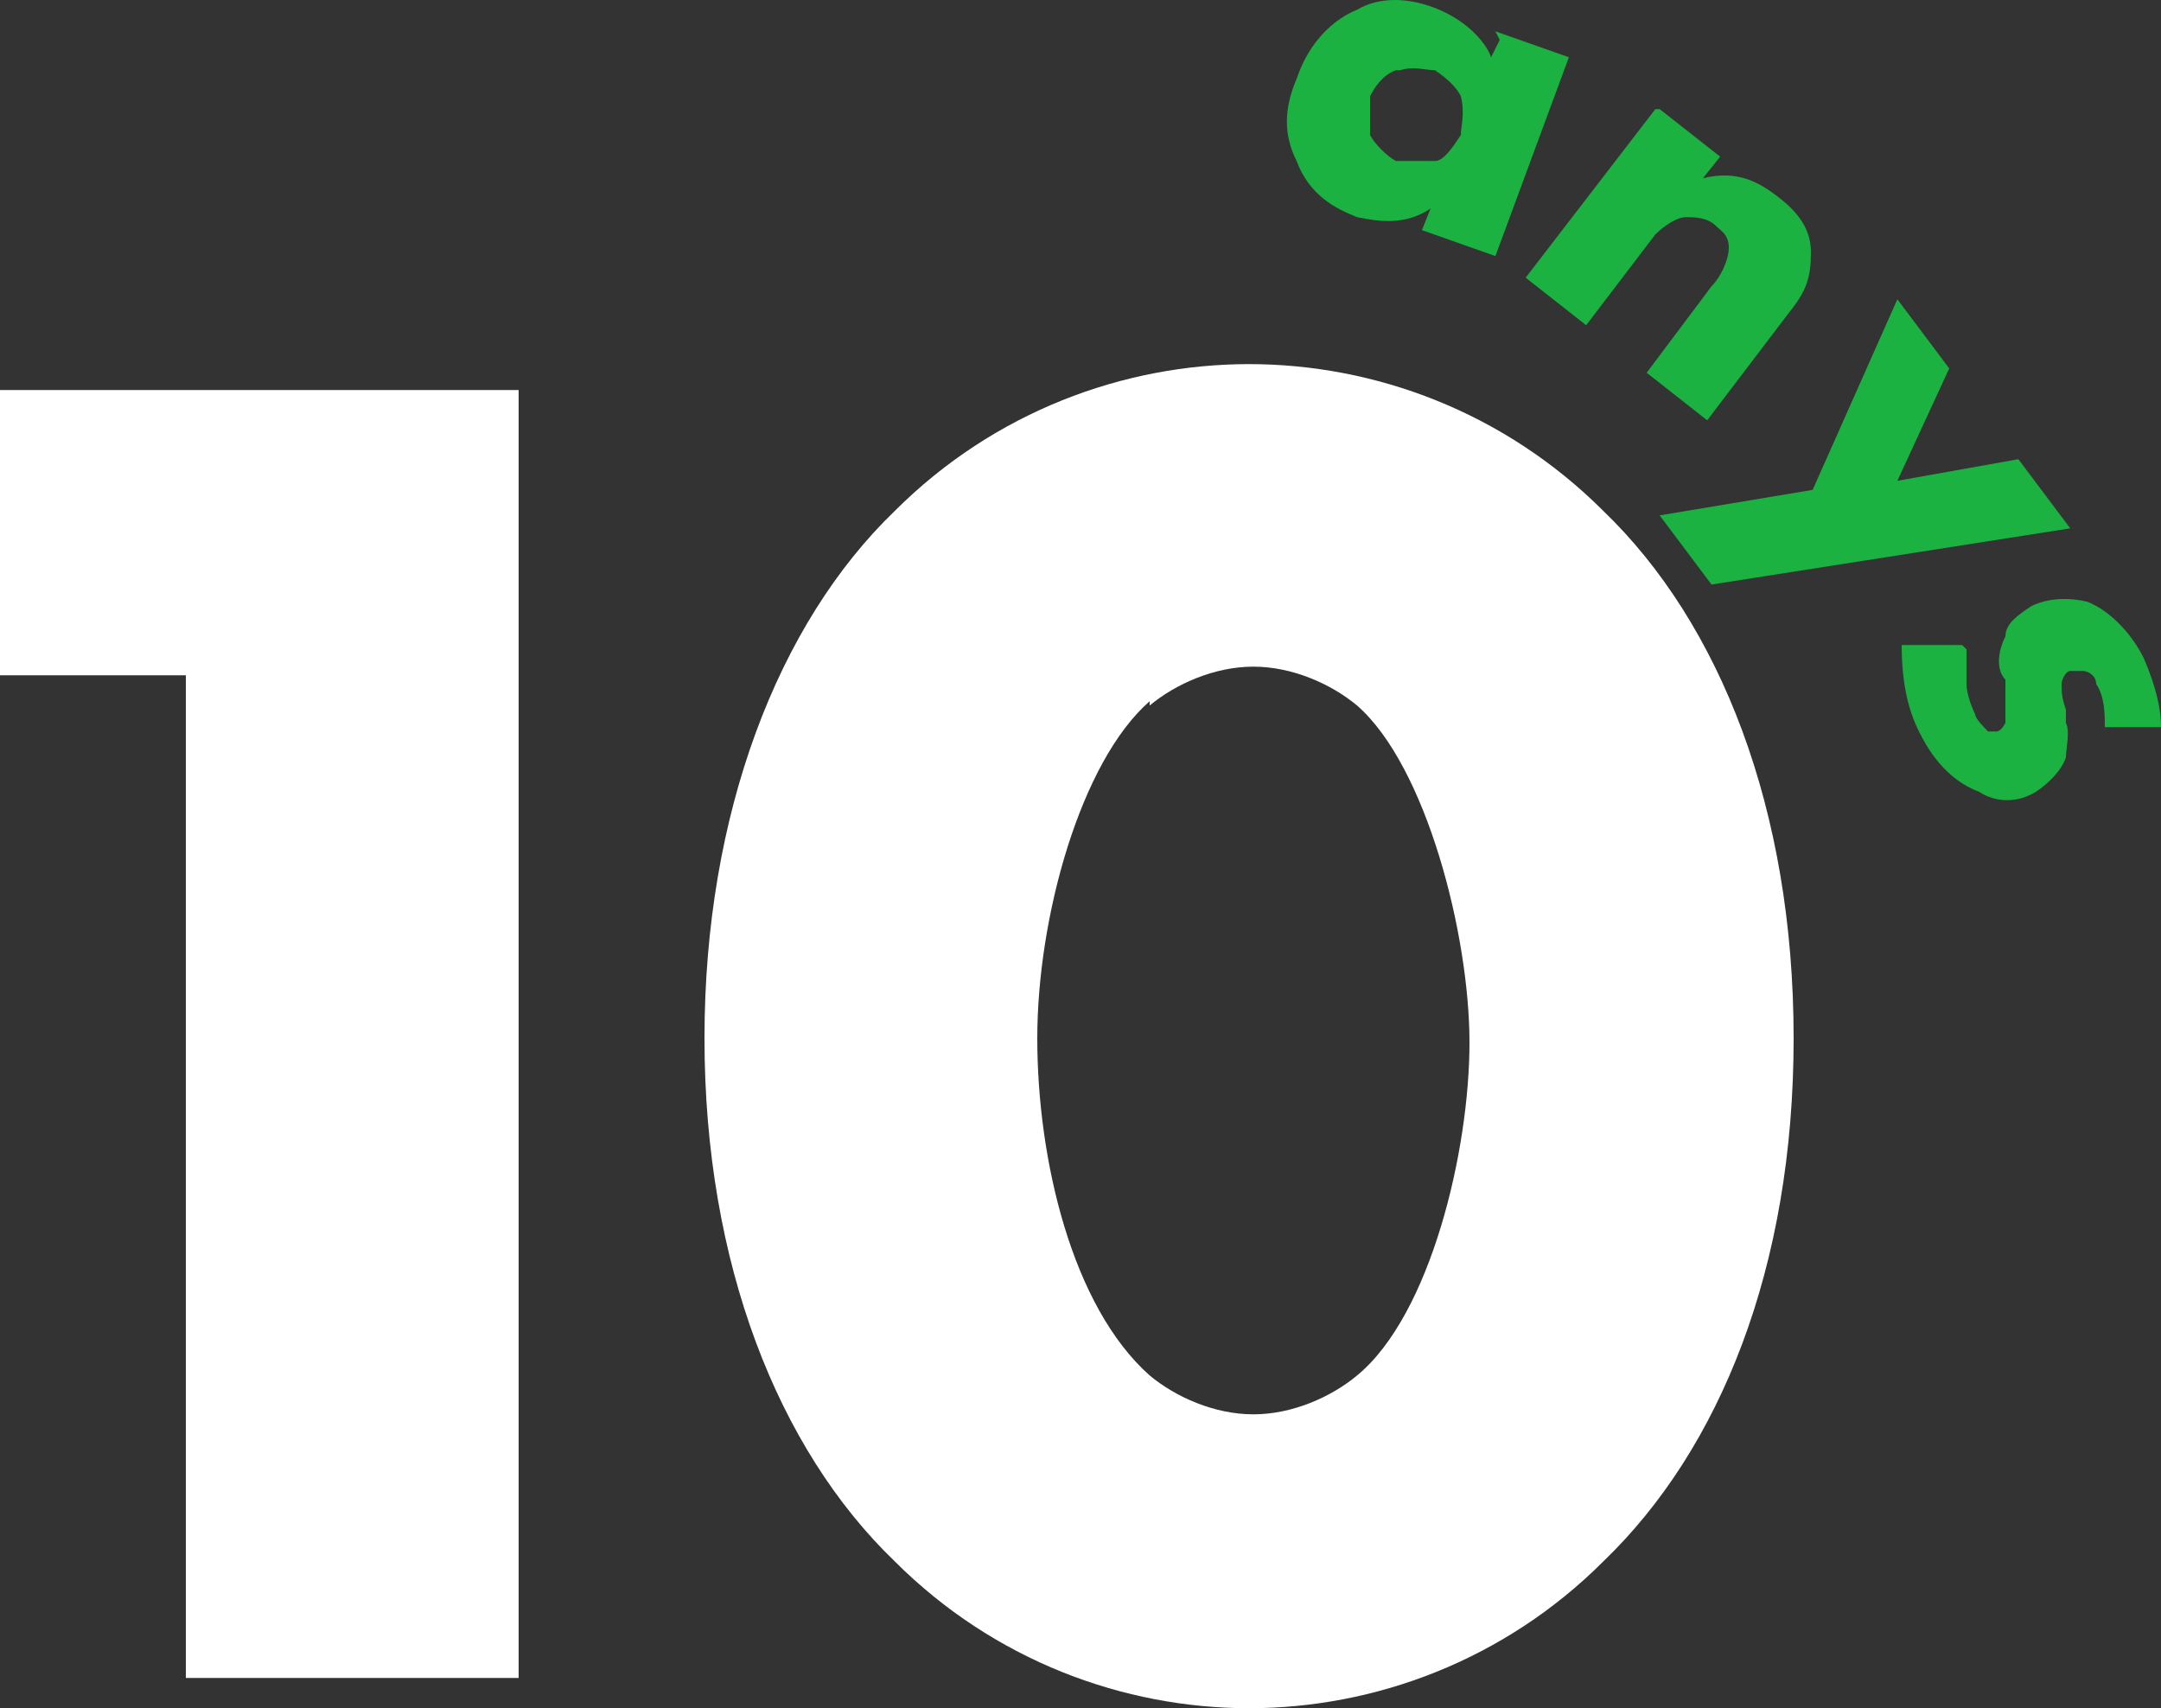 <?xml version="1.0" encoding="UTF-8"?>
<svg id="Capa_1" xmlns="http://www.w3.org/2000/svg" version="1.1" viewBox="0 0 200 158.1">
  <rect x="0" y="0" width="200" height="158.1" fill="#333333" stroke="none"/>
  <!-- Generator: Adobe Illustrator 29.5.0, SVG Export Plug-In . SVG Version: 2.1.0 Build 137)  -->
  <defs>
    <style>
      .st0 {
        fill: #fff;
      }

      .st1 {
        fill: #1bb242;
      }
    </style>
  </defs>
  <g>
    <path class="st0" d="M16.8,62.5H0v-26.4h48v119.2h-30.8V62.5h-.4Z"/>
    <path class="st0" d="M148.4,144.5c-9.2,9.2-21.2,13.6-32.8,13.6s-23.6-4.4-32.8-13.6c-10.8-10.4-17.6-27.6-17.6-48.4s6.8-38.4,17.6-48.8c9.2-9.2,21.2-13.6,32.8-13.6s23.6,4.4,32.8,13.6c10.8,10.4,17.6,27.6,17.6,48.8s-6.8,38-17.6,48.4ZM106.4,64.9c-6.4,5.6-10.4,20-10.4,31.2s3.2,24.8,10.4,31.2c2.4,2,6,3.6,9.6,3.6s7.2-1.6,9.6-3.6c6.8-5.6,10.4-20.8,10.4-30.8s-4-25.6-10.4-31.2c-2.4-2-6-3.6-9.6-3.6s-7.2,1.6-9.6,3.6v-.4Z"/>
  </g>
  <g>
    <path class="st1" d="M138.4,2.9l6.8,2.4-6.8,18.4-6.8-2.4.8-2c-2.4,1.6-4.8,1.2-6.8.8-2-.8-4.4-2-5.6-5.2-1.2-2.4-1.2-4.8,0-7.6,1.2-3.6,3.6-5.6,5.6-6.4,2-1.2,4.8-1.2,7.6,0,2.8,1.2,4.4,3.2,4.8,4.4l.8-1.6-.4-.8ZM129.2,6.5c-1.2.4-2,1.6-2.4,2.4v3.6c.4.8,1.6,2,2.4,2.4h3.6c.8,0,1.6-1.2,2.4-2.4,0-.8.4-2,0-3.6-.4-.8-1.2-1.6-2.4-2.4-.8,0-2-.4-3.2,0h-.4Z"/>
    <path class="st1" d="M153.6,10.1l5.6,4.4-1.6,2c3.2-.8,5.2.4,6.8,1.6,1.6,1.2,3.2,2.8,3.2,5.2s-.4,3.6-2,5.6l-7.6,10-5.6-4.4,6-8c.8-.8,1.6-2.4,1.6-3.6s-.8-1.6-1.2-2c-.8-.8-2-.8-2.8-.8s-2,.8-2.8,1.6l-6.4,8.4-5.6-4.4,12-15.6h.4Z"/>
    <path class="st1" d="M167.6,45.7l8-18,4.8,6.4-4.8,10.4,11.2-2,4.8,6.4-33.2,5.2-4.8-6.4,14.4-2.4-.4.4Z"/>
    <path class="st1" d="M182,60.1v3.2c0,.8.4,2,.8,2.8,0,.4.8,1.2,1.2,1.6h.8s.4,0,.8-.8v-4c-.8-.8-.8-2.4,0-4,0-1.2,1.2-2,2.4-2.8,1.6-.8,3.6-.8,5.2-.4,2,.8,4,2.8,5.2,5.2,1.2,2.8,1.6,4.8,1.6,6.4h-5.2c0-1.2,0-2.8-.8-4,0-.8-.8-1.2-1.2-1.2h-1.2c-.4,0-.8.8-.8,1.2,0,.8,0,1.2.4,2.4v1.2c.4.8,0,2.4,0,3.2-.4,1.2-1.6,2.4-2.8,3.2-2,1.2-4,.8-5.2,0-3.2-1.2-4.8-4-5.6-5.6-.8-1.6-1.6-4-1.6-8h5.6l.4.4Z"/>
  </g>
</svg>